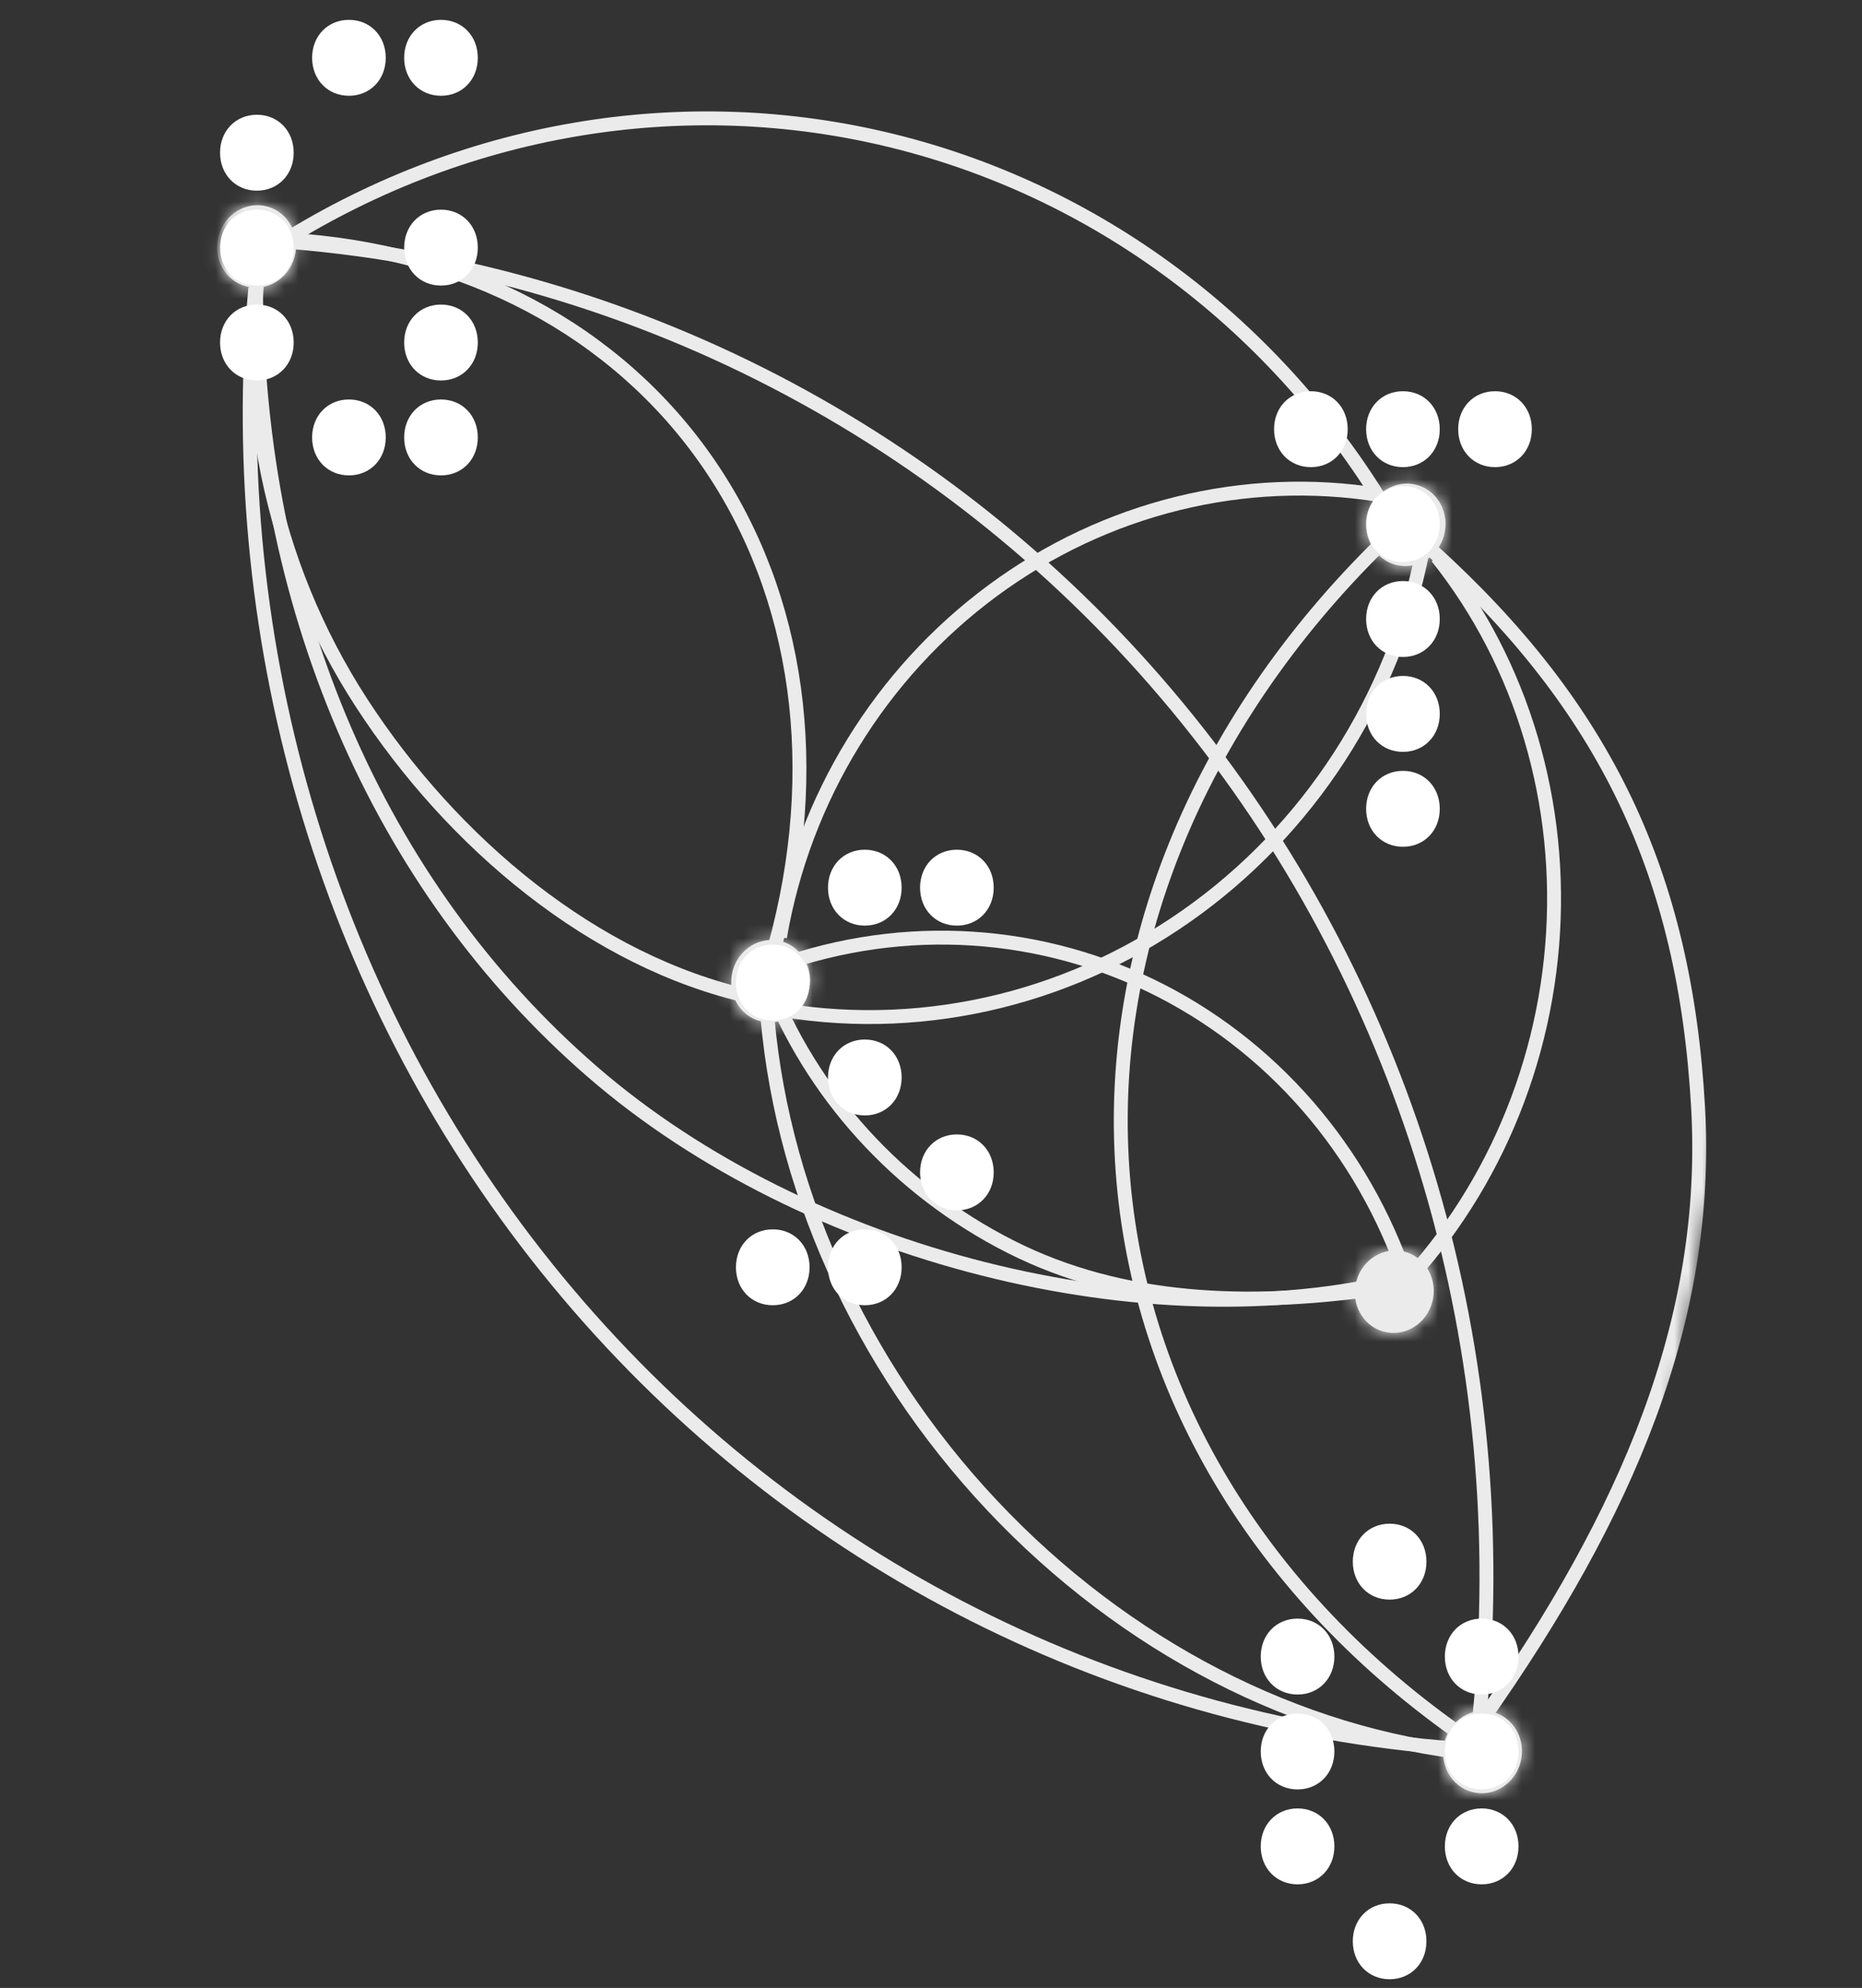 <svg width="134" height="143" viewBox="0 0 134 143" fill="none" xmlns="http://www.w3.org/2000/svg">
<rect x="0" y="0" width="134" height="143" fill="#333333" stroke="none"/>
<g opacity="0.9">
<mask id="mask0_958_40747" style="mask-type:alpha" maskUnits="userSpaceOnUse" x="0" y="0" width="135" height="132">
<rect width="117.04" height="113.394" transform="matrix(0.986 0.165 -0.164 0.986 18.569 0.58)" fill="#D9D9D9"/>
</mask>
<g mask="url(#mask0_958_40747)">
<path d="M100.494 37.899C92.521 23.906 79.524 13.929 64.362 10.162C49.201 6.395 33.116 9.146 19.647 17.811" stroke="white"/>
<path d="M18.425 20.657C18.476 43.413 27.186 63.717 42.637 77.102C58.089 90.486 82.787 96.523 100.817 92.027" stroke="white"/>
<path d="M99.413 39.09C86.108 52.14 79.428 68.628 80.843 84.928C82.258 101.227 91.652 116.002 106.959 126.003" stroke="white"/>
<path d="M99.26 35.608C89.543 34.041 79.54 36.511 71.452 42.476C63.364 48.441 57.852 57.41 56.13 67.412" stroke="white"/>
<path d="M98.915 94.478C106.255 87.757 110.854 78.249 111.699 68.045C112.544 57.842 109.567 47.778 103.421 40.069" stroke="white"/>
<path d="M55.142 72.041C56 85.097 61.843 98.133 71.387 108.28C80.931 118.426 93.394 124.854 106.033 126.148" stroke="white"/>
<path d="M55.743 68.143C59.266 55.39 57.549 42.862 50.972 33.316C44.395 23.769 33.495 17.986 20.671 17.238" stroke="white"/>
<path d="M19.005 16.514C16.957 28.246 19.479 40.491 26.014 50.555C32.55 60.618 42.719 69.203 54.01 71.703" stroke="white"/>
<path d="M100.956 91.23C97.572 81.922 90.753 74.471 81.997 70.515C73.241 66.559 63.267 66.423 54.268 70.136" stroke="white"/>
<path d="M55.201 70.384C58.337 78.648 64.643 85.591 72.732 89.684C80.822 93.777 89.931 93.957 98.628 92.782" stroke="white"/>
<path d="M56.419 72.671C66.816 74.347 77.518 71.704 86.172 65.322C94.826 58.941 100.723 49.343 102.566 38.641" stroke="white"/>
<path d="M18.373 20.707C16.044 46.7 23.842 72.373 40.051 92.078C56.26 111.784 79.553 123.907 104.806 125.781" stroke="white"/>
<path d="M106.479 123.364C109.056 97.394 101.503 71.642 85.482 51.773C69.462 31.905 46.286 19.547 21.053 17.419" stroke="white"/>
<path d="M106.659 123.735C117.142 108.859 123.064 94.927 122.203 79.65C121.258 62.867 115.537 50.918 103.049 39.581" stroke="white"/>
<mask id="path-16-inside-1_958_40747" fill="white">
<ellipse rx="2.832" ry="2.972" transform="matrix(0.987 0.162 -0.167 0.986 18.469 17.728)"/>
</mask>
<ellipse rx="2.832" ry="2.972" transform="matrix(0.987 0.162 -0.167 0.986 18.469 17.728)" fill="white"/>
<path d="M18.303 17.701C18.296 17.739 18.283 17.742 18.296 17.732C18.303 17.727 18.322 17.715 18.356 17.706C18.392 17.696 18.435 17.694 18.473 17.7L17.474 23.616C20.785 24.16 23.697 21.789 24.223 18.673L18.303 17.701ZM18.473 17.7C18.512 17.707 18.551 17.723 18.583 17.743C18.612 17.762 18.626 17.78 18.631 17.787C18.64 17.801 18.628 17.794 18.635 17.755L12.714 16.782C12.188 19.898 14.162 23.072 17.474 23.616L18.473 17.7ZM18.635 17.755C18.641 17.716 18.655 17.713 18.642 17.723C18.634 17.729 18.616 17.741 18.582 17.75C18.545 17.759 18.503 17.761 18.464 17.755L19.464 11.839C16.152 11.295 13.241 13.666 12.714 16.782L18.635 17.755ZM18.464 17.755C18.426 17.749 18.386 17.733 18.355 17.712C18.326 17.693 18.312 17.676 18.307 17.668C18.297 17.654 18.31 17.661 18.303 17.701L24.223 18.673C24.75 15.557 22.775 12.383 19.464 11.839L18.464 17.755Z" fill="white" mask="url(#path-16-inside-1_958_40747)"/>
<mask id="path-18-inside-2_958_40747" fill="white">
<ellipse rx="2.832" ry="2.972" transform="matrix(0.987 0.162 -0.167 0.986 101.191 37.754)"/>
</mask>
<ellipse rx="2.832" ry="2.972" transform="matrix(0.987 0.162 -0.167 0.986 101.191 37.754)" fill="white"/>
<path d="M101.025 37.727C101.018 37.766 101.004 37.768 101.018 37.758C101.025 37.753 101.044 37.741 101.078 37.732C101.114 37.723 101.157 37.72 101.195 37.727L100.195 43.642C103.507 44.187 106.419 41.815 106.945 38.699L101.025 37.727ZM101.195 37.727C101.234 37.733 101.273 37.749 101.304 37.769C101.334 37.788 101.347 37.806 101.352 37.813C101.362 37.827 101.35 37.82 101.356 37.781L95.436 36.808C94.909 39.924 96.884 43.098 100.195 43.642L101.195 37.727ZM101.356 37.781C101.363 37.742 101.377 37.739 101.363 37.749C101.356 37.755 101.337 37.767 101.303 37.776C101.267 37.785 101.225 37.787 101.186 37.781L102.186 31.865C98.874 31.321 95.963 33.693 95.436 36.808L101.356 37.781ZM101.186 37.781C101.147 37.775 101.108 37.759 101.077 37.738C101.047 37.719 101.034 37.702 101.029 37.694C101.019 37.681 101.031 37.688 101.025 37.727L106.945 38.699C107.472 35.584 105.497 32.409 102.186 31.865L101.186 37.781Z" fill="white" mask="url(#path-18-inside-2_958_40747)"/>
<mask id="path-20-inside-3_958_40747" fill="white">
<ellipse rx="2.832" ry="2.972" transform="matrix(0.987 0.162 -0.167 0.986 100.341 92.918)"/>
</mask>
<ellipse rx="2.832" ry="2.972" transform="matrix(0.987 0.162 -0.167 0.986 100.341 92.918)" fill="white"/>
<path d="M100.175 92.89C100.168 92.93 100.155 92.932 100.168 92.922C100.175 92.917 100.194 92.905 100.228 92.896C100.265 92.886 100.307 92.884 100.346 92.89L99.346 98.806C102.657 99.35 105.569 96.979 106.095 93.863L100.175 92.89ZM100.346 92.89C100.384 92.897 100.423 92.912 100.455 92.933C100.484 92.952 100.498 92.97 100.503 92.977C100.512 92.991 100.5 92.984 100.507 92.945L94.586 91.972C94.06 95.088 96.034 98.262 99.346 98.806L100.346 92.89ZM100.507 92.945C100.513 92.906 100.527 92.903 100.514 92.913C100.506 92.918 100.488 92.931 100.454 92.939C100.417 92.949 100.375 92.951 100.336 92.945L101.336 87.029C98.025 86.485 95.113 88.856 94.586 91.972L100.507 92.945ZM100.336 92.945C100.298 92.939 100.258 92.923 100.227 92.902C100.198 92.883 100.184 92.865 100.179 92.858C100.17 92.844 100.182 92.851 100.175 92.89L106.095 93.863C106.622 90.748 104.647 87.573 101.336 87.029L100.336 92.945Z" fill="white" mask="url(#path-20-inside-3_958_40747)"/>
<mask id="path-22-inside-4_958_40747" fill="white">
<ellipse rx="2.832" ry="2.972" transform="matrix(0.987 0.162 -0.167 0.986 55.462 70.582)"/>
</mask>
<ellipse rx="2.832" ry="2.972" transform="matrix(0.987 0.162 -0.167 0.986 55.462 70.582)" fill="white"/>
<path d="M55.296 70.554C55.29 70.593 55.276 70.596 55.29 70.586C55.297 70.581 55.316 70.569 55.349 70.56C55.386 70.55 55.428 70.548 55.467 70.554L54.467 76.47C57.779 77.014 60.69 74.643 61.217 71.527L55.296 70.554ZM55.467 70.554C55.505 70.561 55.545 70.576 55.576 70.597C55.605 70.616 55.619 70.634 55.624 70.641C55.634 70.655 55.621 70.648 55.628 70.609L49.708 69.636C49.181 72.752 51.156 75.926 54.467 76.47L55.467 70.554ZM55.628 70.609C55.635 70.57 55.648 70.567 55.635 70.577C55.628 70.582 55.609 70.594 55.575 70.603C55.539 70.613 55.496 70.615 55.458 70.609L56.457 64.693C53.146 64.149 50.234 66.52 49.708 69.636L55.628 70.609ZM55.458 70.609C55.419 70.602 55.38 70.587 55.348 70.566C55.319 70.547 55.305 70.529 55.3 70.522C55.291 70.508 55.303 70.515 55.296 70.554L61.217 71.527C61.743 68.411 59.769 65.237 56.457 64.693L55.458 70.609Z" fill="white" mask="url(#path-22-inside-4_958_40747)"/>
<mask id="path-24-inside-5_958_40747" fill="white">
<ellipse rx="2.832" ry="2.972" transform="matrix(0.987 0.162 -0.167 0.986 106.691 126.03)"/>
</mask>
<ellipse rx="2.832" ry="2.972" transform="matrix(0.987 0.162 -0.167 0.986 106.691 126.03)" fill="white"/>
<path d="M106.525 126.002C106.518 126.042 106.504 126.044 106.518 126.034C106.525 126.029 106.544 126.017 106.578 126.008C106.614 125.998 106.657 125.996 106.695 126.002L105.695 131.918C109.007 132.462 111.919 130.091 112.445 126.975L106.525 126.002ZM106.695 126.002C106.734 126.009 106.773 126.025 106.804 126.045C106.834 126.064 106.847 126.082 106.852 126.089C106.862 126.103 106.85 126.096 106.856 126.057L100.936 125.084C100.41 128.2 102.384 131.374 105.695 131.918L106.695 126.002ZM106.856 126.057C106.863 126.018 106.877 126.015 106.863 126.025C106.856 126.031 106.837 126.043 106.803 126.051C106.767 126.061 106.725 126.063 106.686 126.057L107.686 120.141C104.374 119.597 101.462 121.968 100.936 125.084L106.856 126.057ZM106.686 126.057C106.647 126.051 106.608 126.035 106.577 126.014C106.547 125.995 106.534 125.978 106.529 125.97C106.519 125.956 106.531 125.963 106.525 126.002L112.445 126.975C112.972 123.86 110.997 120.685 107.686 120.141L106.686 126.057Z" fill="white" mask="url(#path-24-inside-5_958_40747)"/>
</g>
</g>
<path d="M25.111 6.889C26.635 6.889 27.761 5.729 27.761 4.159C27.761 2.588 26.635 1.428 25.111 1.428C23.587 1.428 22.461 2.588 22.461 4.159C22.461 5.729 23.587 6.889 25.111 6.889ZM31.736 6.889C33.26 6.889 34.386 5.729 34.386 4.159C34.386 2.588 33.26 1.428 31.736 1.428C30.212 1.428 29.086 2.588 29.086 4.159C29.086 5.729 30.212 6.889 31.736 6.889ZM18.486 13.716C20.01 13.716 21.136 12.556 21.136 10.986C21.136 9.415 20.01 8.255 18.486 8.255C16.962 8.255 15.836 9.415 15.836 10.986C15.836 12.556 16.962 13.716 18.486 13.716ZM18.486 20.543C20.01 20.543 21.136 19.383 21.136 17.813C21.136 16.242 20.01 15.082 18.486 15.082C16.962 15.082 15.836 16.242 15.836 17.813C15.836 19.383 16.962 20.543 18.486 20.543ZM31.736 20.543C33.26 20.543 34.386 19.383 34.386 17.813C34.386 16.242 33.26 15.082 31.736 15.082C30.212 15.082 29.086 16.242 29.086 17.813C29.086 19.383 30.212 20.543 31.736 20.543ZM18.486 27.37C20.01 27.37 21.136 26.21 21.136 24.64C21.136 23.069 20.01 21.909 18.486 21.909C16.962 21.909 15.836 23.069 15.836 24.64C15.836 26.21 16.962 27.37 18.486 27.37ZM31.736 27.37C33.26 27.37 34.386 26.21 34.386 24.64C34.386 23.069 33.26 21.909 31.736 21.909C30.212 21.909 29.086 23.069 29.086 24.64C29.086 26.21 30.212 27.37 31.736 27.37ZM25.111 34.197C26.635 34.197 27.761 33.037 27.761 31.467C27.761 29.896 26.635 28.736 25.111 28.736C23.587 28.736 22.461 29.896 22.461 31.467C22.461 33.037 23.587 34.197 25.111 34.197ZM31.736 34.197C33.26 34.197 34.386 33.037 34.386 31.467C34.386 29.896 33.26 28.736 31.736 28.736C30.212 28.736 29.086 29.896 29.086 31.467C29.086 33.037 30.212 34.197 31.736 34.197Z" fill="white"/>
<path d="M94.339 33.604C95.863 33.604 96.989 32.443 96.989 30.873C96.989 29.303 95.863 28.142 94.339 28.142C92.815 28.142 91.689 29.303 91.689 30.873C91.689 32.443 92.815 33.604 94.339 33.604ZM100.964 33.604C102.488 33.604 103.614 32.443 103.614 30.873C103.614 29.303 102.488 28.142 100.964 28.142C99.44 28.142 98.314 29.303 98.314 30.873C98.314 32.443 99.44 33.604 100.964 33.604ZM107.589 33.604C109.113 33.604 110.239 32.443 110.239 30.873C110.239 29.303 109.113 28.142 107.589 28.142C106.066 28.142 104.939 29.303 104.939 30.873C104.939 32.443 106.066 33.604 107.589 33.604ZM100.964 40.431C102.488 40.431 103.614 39.27 103.614 37.7C103.614 36.13 102.488 34.969 100.964 34.969C99.44 34.969 98.314 36.13 98.314 37.7C98.314 39.27 99.44 40.431 100.964 40.431ZM100.964 47.258C102.488 47.258 103.614 46.097 103.614 44.527C103.614 42.957 102.488 41.796 100.964 41.796C99.44 41.796 98.314 42.957 98.314 44.527C98.314 46.097 99.44 47.258 100.964 47.258ZM100.964 54.085C102.488 54.085 103.614 52.925 103.614 51.354C103.614 49.784 102.488 48.623 100.964 48.623C99.44 48.623 98.314 49.784 98.314 51.354C98.314 52.925 99.44 54.085 100.964 54.085ZM100.964 60.912C102.488 60.912 103.614 59.752 103.614 58.181C103.614 56.611 102.488 55.45 100.964 55.45C99.44 55.45 98.314 56.611 98.314 58.181C98.314 59.752 99.44 60.912 100.964 60.912Z" fill="white"/>
<path d="M62.237 66.584C63.761 66.584 64.887 65.424 64.887 63.853C64.887 62.283 63.761 61.123 62.237 61.123C60.714 61.123 59.587 62.283 59.587 63.853C59.587 65.424 60.714 66.584 62.237 66.584ZM68.862 66.584C70.386 66.584 71.513 65.424 71.513 63.853C71.513 62.283 70.386 61.123 68.862 61.123C67.339 61.123 66.213 62.283 66.213 63.853C66.213 65.424 67.339 66.584 68.862 66.584ZM55.612 73.411C57.136 73.411 58.262 72.251 58.262 70.68C58.262 69.11 57.136 67.95 55.612 67.95C54.088 67.95 52.962 69.11 52.962 70.68C52.962 72.251 54.088 73.411 55.612 73.411ZM62.237 80.238C63.761 80.238 64.887 79.078 64.887 77.507C64.887 75.937 63.761 74.777 62.237 74.777C60.714 74.777 59.587 75.937 59.587 77.507C59.587 79.078 60.714 80.238 62.237 80.238ZM68.862 87.065C70.386 87.065 71.513 85.905 71.513 84.335C71.513 82.764 70.386 81.604 68.862 81.604C67.339 81.604 66.213 82.764 66.213 84.335C66.213 85.905 67.339 87.065 68.862 87.065ZM55.612 93.892C57.136 93.892 58.262 92.732 58.262 91.162C58.262 89.591 57.136 88.431 55.612 88.431C54.088 88.431 52.962 89.591 52.962 91.162C52.962 92.732 54.088 93.892 55.612 93.892ZM62.237 93.892C63.761 93.892 64.887 92.732 64.887 91.162C64.887 89.591 63.761 88.431 62.237 88.431C60.714 88.431 59.587 89.591 59.587 91.162C59.587 92.732 60.714 93.892 62.237 93.892Z" fill="white"/>
<path d="M100.005 115.067C101.528 115.067 102.655 113.907 102.655 112.336C102.655 110.766 101.528 109.605 100.005 109.605C98.481 109.605 97.355 110.766 97.355 112.336C97.355 113.907 98.481 115.067 100.005 115.067ZM93.38 121.894C94.903 121.894 96.03 120.734 96.03 119.163C96.03 117.593 94.903 116.433 93.38 116.433C91.856 116.433 90.73 117.593 90.73 119.163C90.73 120.734 91.856 121.894 93.38 121.894ZM106.63 121.894C108.154 121.894 109.28 120.734 109.28 119.163C109.28 117.593 108.154 116.433 106.63 116.433C105.106 116.433 103.98 117.593 103.98 119.163C103.98 120.734 105.106 121.894 106.63 121.894ZM93.38 128.721C94.903 128.721 96.03 127.561 96.03 125.99C96.03 124.42 94.903 123.26 93.38 123.26C91.856 123.26 90.73 124.42 90.73 125.99C90.73 127.561 91.856 128.721 93.38 128.721ZM106.63 128.721C108.154 128.721 109.28 127.561 109.28 125.99C109.28 124.42 108.154 123.26 106.63 123.26C105.106 123.26 103.98 124.42 103.98 125.99C103.98 127.561 105.106 128.721 106.63 128.721ZM93.38 135.548C94.903 135.548 96.03 134.388 96.03 132.817C96.03 131.247 94.903 130.087 93.38 130.087C91.856 130.087 90.73 131.247 90.73 132.817C90.73 134.388 91.856 135.548 93.38 135.548ZM106.63 135.548C108.154 135.548 109.28 134.388 109.28 132.817C109.28 131.247 108.154 130.087 106.63 130.087C105.106 130.087 103.98 131.247 103.98 132.817C103.98 134.388 105.106 135.548 106.63 135.548ZM100.005 142.375C101.528 142.375 102.655 141.215 102.655 139.644C102.655 138.074 101.528 136.914 100.005 136.914C98.481 136.914 97.355 138.074 97.355 139.644C97.355 141.215 98.481 142.375 100.005 142.375Z" fill="white"/>
</svg>
